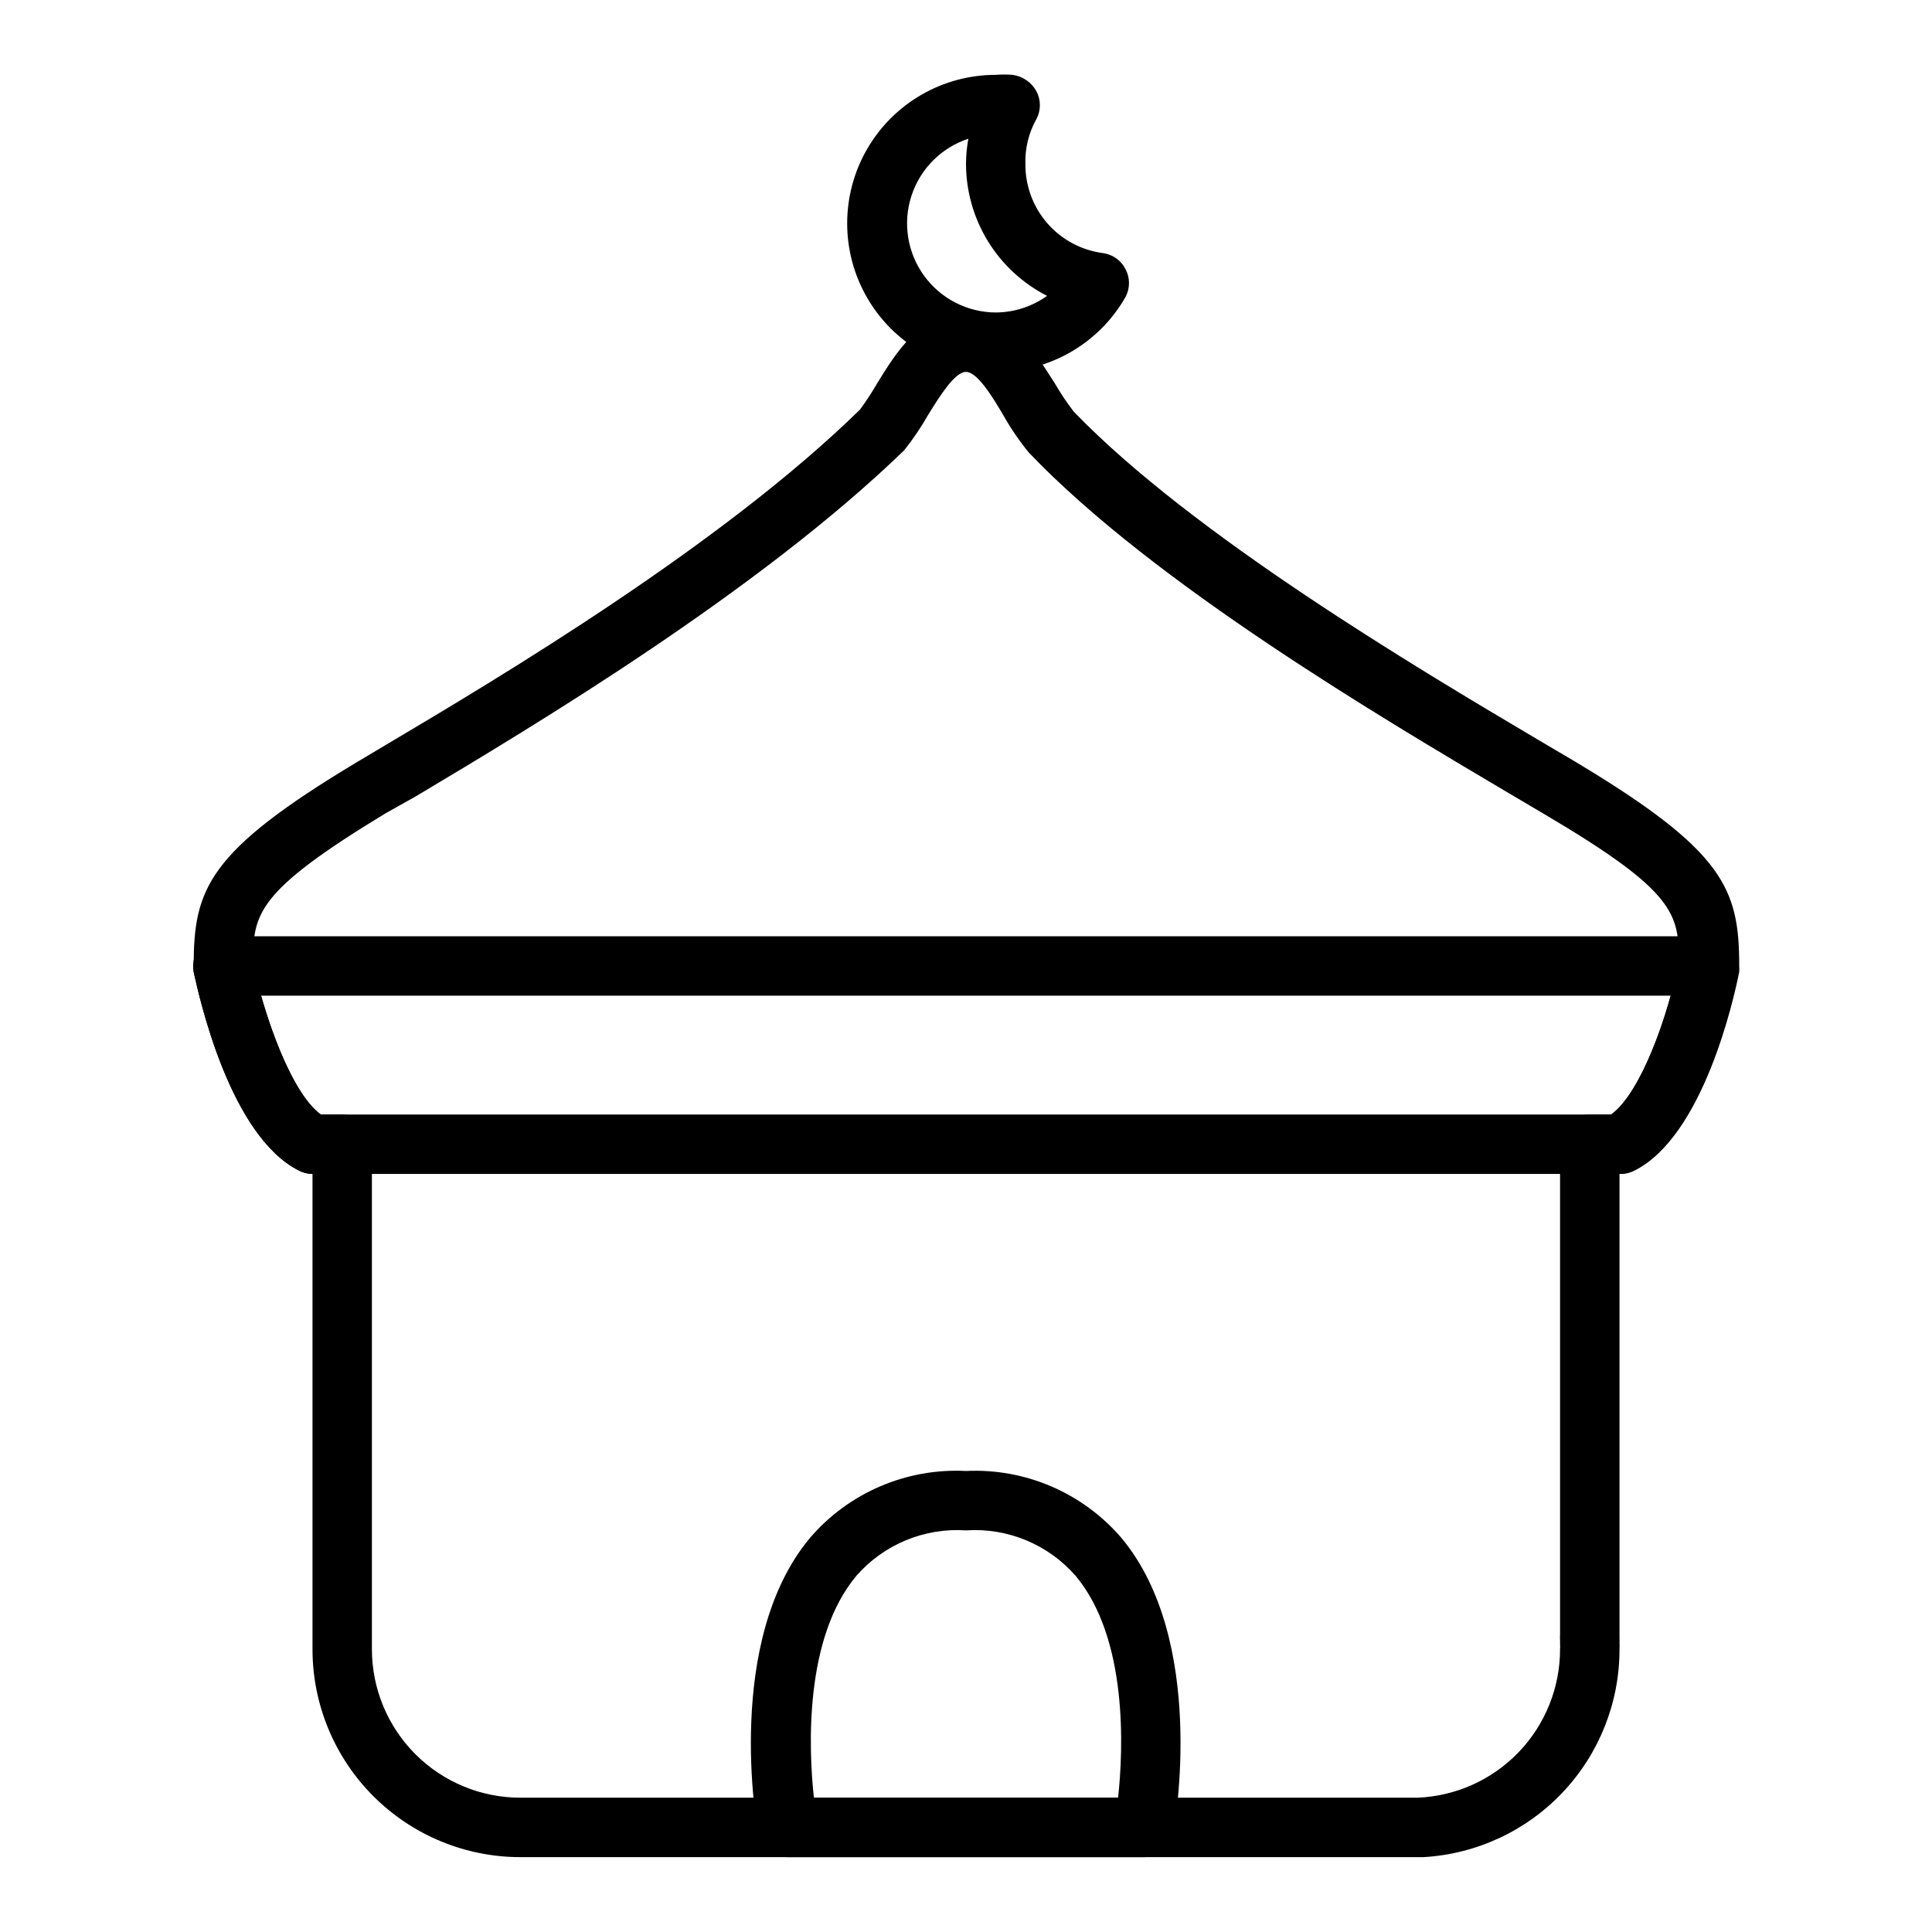 <?xml version="1.0" encoding="UTF-8"?>
<!-- Uploaded to: ICON Repo, www.svgrepo.com, Generator: ICON Repo Mixer Tools -->
<svg fill="#000000" width="800px" height="800px" version="1.1" viewBox="144 144 512 512" xmlns="http://www.w3.org/2000/svg">
 <g>
  <path d="m519.73 636.16h-237.81c-14.613 0-28.629-5.805-38.965-16.141-10.332-10.332-16.141-24.352-16.141-38.965v-125.95c-1.23-0.008-2.445-0.305-3.539-0.863-18.266-9.133-26.375-45.5-27.949-52.664-0.035-0.527-0.035-1.051 0-1.574 0-20.387 3.699-30.309 43.219-54.004l7.398-4.41c31.488-18.656 89.426-53.293 125.95-89.031 1.621-2.199 3.117-4.484 4.488-6.848 5.195-8.422 11.57-18.895 23.617-18.895 12.043 0 18.184 10.469 23.617 18.895h-0.004c1.488 2.574 3.144 5.047 4.961 7.398 31.488 32.668 91.078 68.016 123.12 86.984l9.996 5.902c39.359 23.617 43.219 33.613 43.219 54.004v0.004c0.039 0.523 0.039 1.047 0 1.574-1.418 7.164-9.523 43.531-27.789 52.664-1.211 0.625-2.57 0.922-3.934 0.863v123.2c0.039 0.312 0.039 0.629 0 0.945 0.035 0.602 0.035 1.207 0 1.809 0.02 14.098-5.359 27.668-15.039 37.918-9.68 10.25-22.918 16.402-36.996 17.188zm-290.71-196.8h5.668c2.086 0 4.09 0.828 5.566 2.305 1.477 1.477 2.305 3.481 2.305 5.566v133.82c0 10.438 4.144 20.449 11.527 27.832 7.383 7.383 17.395 11.527 27.832 11.527h237.73c10.164-0.406 19.777-4.731 26.82-12.07 7.043-7.336 10.973-17.117 10.965-27.289 0.039-0.418 0.039-0.84 0-1.258v-0.945c-0.039-0.602-0.039-1.207 0-1.812v-129.81c0-4.348 3.527-7.871 7.875-7.871h5.668c7.871-5.668 15.035-26.137 17.949-40.148 0-12.988-0.707-18.812-35.504-39.359l-9.996-5.902c-32.668-19.363-93.441-55.105-126.74-89.977l-0.004-0.004c-2.504-3.055-4.742-6.32-6.691-9.762-2.992-5.113-7.008-11.648-9.996-11.648-2.992 0-7.008 6.535-9.996 11.336h-0.004c-1.875 3.309-4.008 6.465-6.375 9.445-38.73 37.473-97.77 72.816-129.57 91.789l-7.871 4.41c-34.402 20.859-35.109 26.684-35.109 39.672 2.914 14.012 10.074 34.48 17.949 40.148z"/>
  <path d="m447.23 636.16h-94.465c-3.848 0.062-7.18-2.668-7.871-6.457-0.395-2.047-8.973-50.934 13.777-78.168 10.297-11.977 25.555-18.512 41.328-17.711 15.719-0.754 30.906 5.781 41.168 17.711 22.75 27.238 14.168 76.121 13.777 78.168-0.684 3.731-3.926 6.441-7.715 6.457zm0-7.871m-87.535-7.875h80.609c1.418-12.988 2.598-42.273-11.258-58.805-7.273-8.324-18.016-12.781-29.047-12.043-11.031-0.738-21.777 3.719-29.051 12.043-13.852 16.531-12.672 45.816-11.254 58.805z"/>
  <path d="m573.18 455.1h-346.37c-1.23-0.008-2.445-0.305-3.539-0.863-18.266-9.133-26.375-45.5-27.949-52.664-0.453-2.316 0.152-4.715 1.656-6.535 1.516-1.871 3.809-2.945 6.219-2.914h393.6c2.352 0.016 4.578 1.086 6.059 2.914 1.504 1.82 2.109 4.219 1.656 6.535-1.418 7.164-9.523 43.531-27.789 52.664-1.098 0.559-2.312 0.855-3.543 0.863zm-344.16-15.742h341.96c6.375-4.566 12.281-18.812 15.742-31.488h-373.53c3.621 12.672 9.523 26.922 15.824 31.488z"/>
  <path d="m407.87 242.56c-14.062 0-27.055-7.504-34.086-19.68-7.031-12.18-7.031-27.184 0-39.359 7.031-12.18 20.023-19.684 34.086-19.684 1.492-0.113 2.992-0.113 4.488 0 2.664 0.367 5 1.973 6.297 4.332 1.23 2.312 1.23 5.086 0 7.398-2.035 3.625-3.043 7.734-2.914 11.887-0.047 5.766 2.016 11.352 5.797 15.703 3.785 4.348 9.031 7.164 14.75 7.914 2.574 0.344 4.812 1.934 5.981 4.25 1.234 2.312 1.234 5.086 0 7.398-3.461 6.062-8.469 11.09-14.512 14.578-6.047 3.484-12.91 5.301-19.887 5.262zm-7.242-61.797c-7.16 2.352-12.766 7.981-15.09 15.148-2.328 7.168-1.094 15.012 3.32 21.121 4.414 6.106 11.477 9.742 19.012 9.781 4.887-0.023 9.645-1.562 13.617-4.406-6.449-3.285-11.867-8.289-15.66-14.453-3.789-6.168-5.809-13.262-5.828-20.5 0.008-2.242 0.219-4.484 0.629-6.691z"/>
 </g>
</svg>